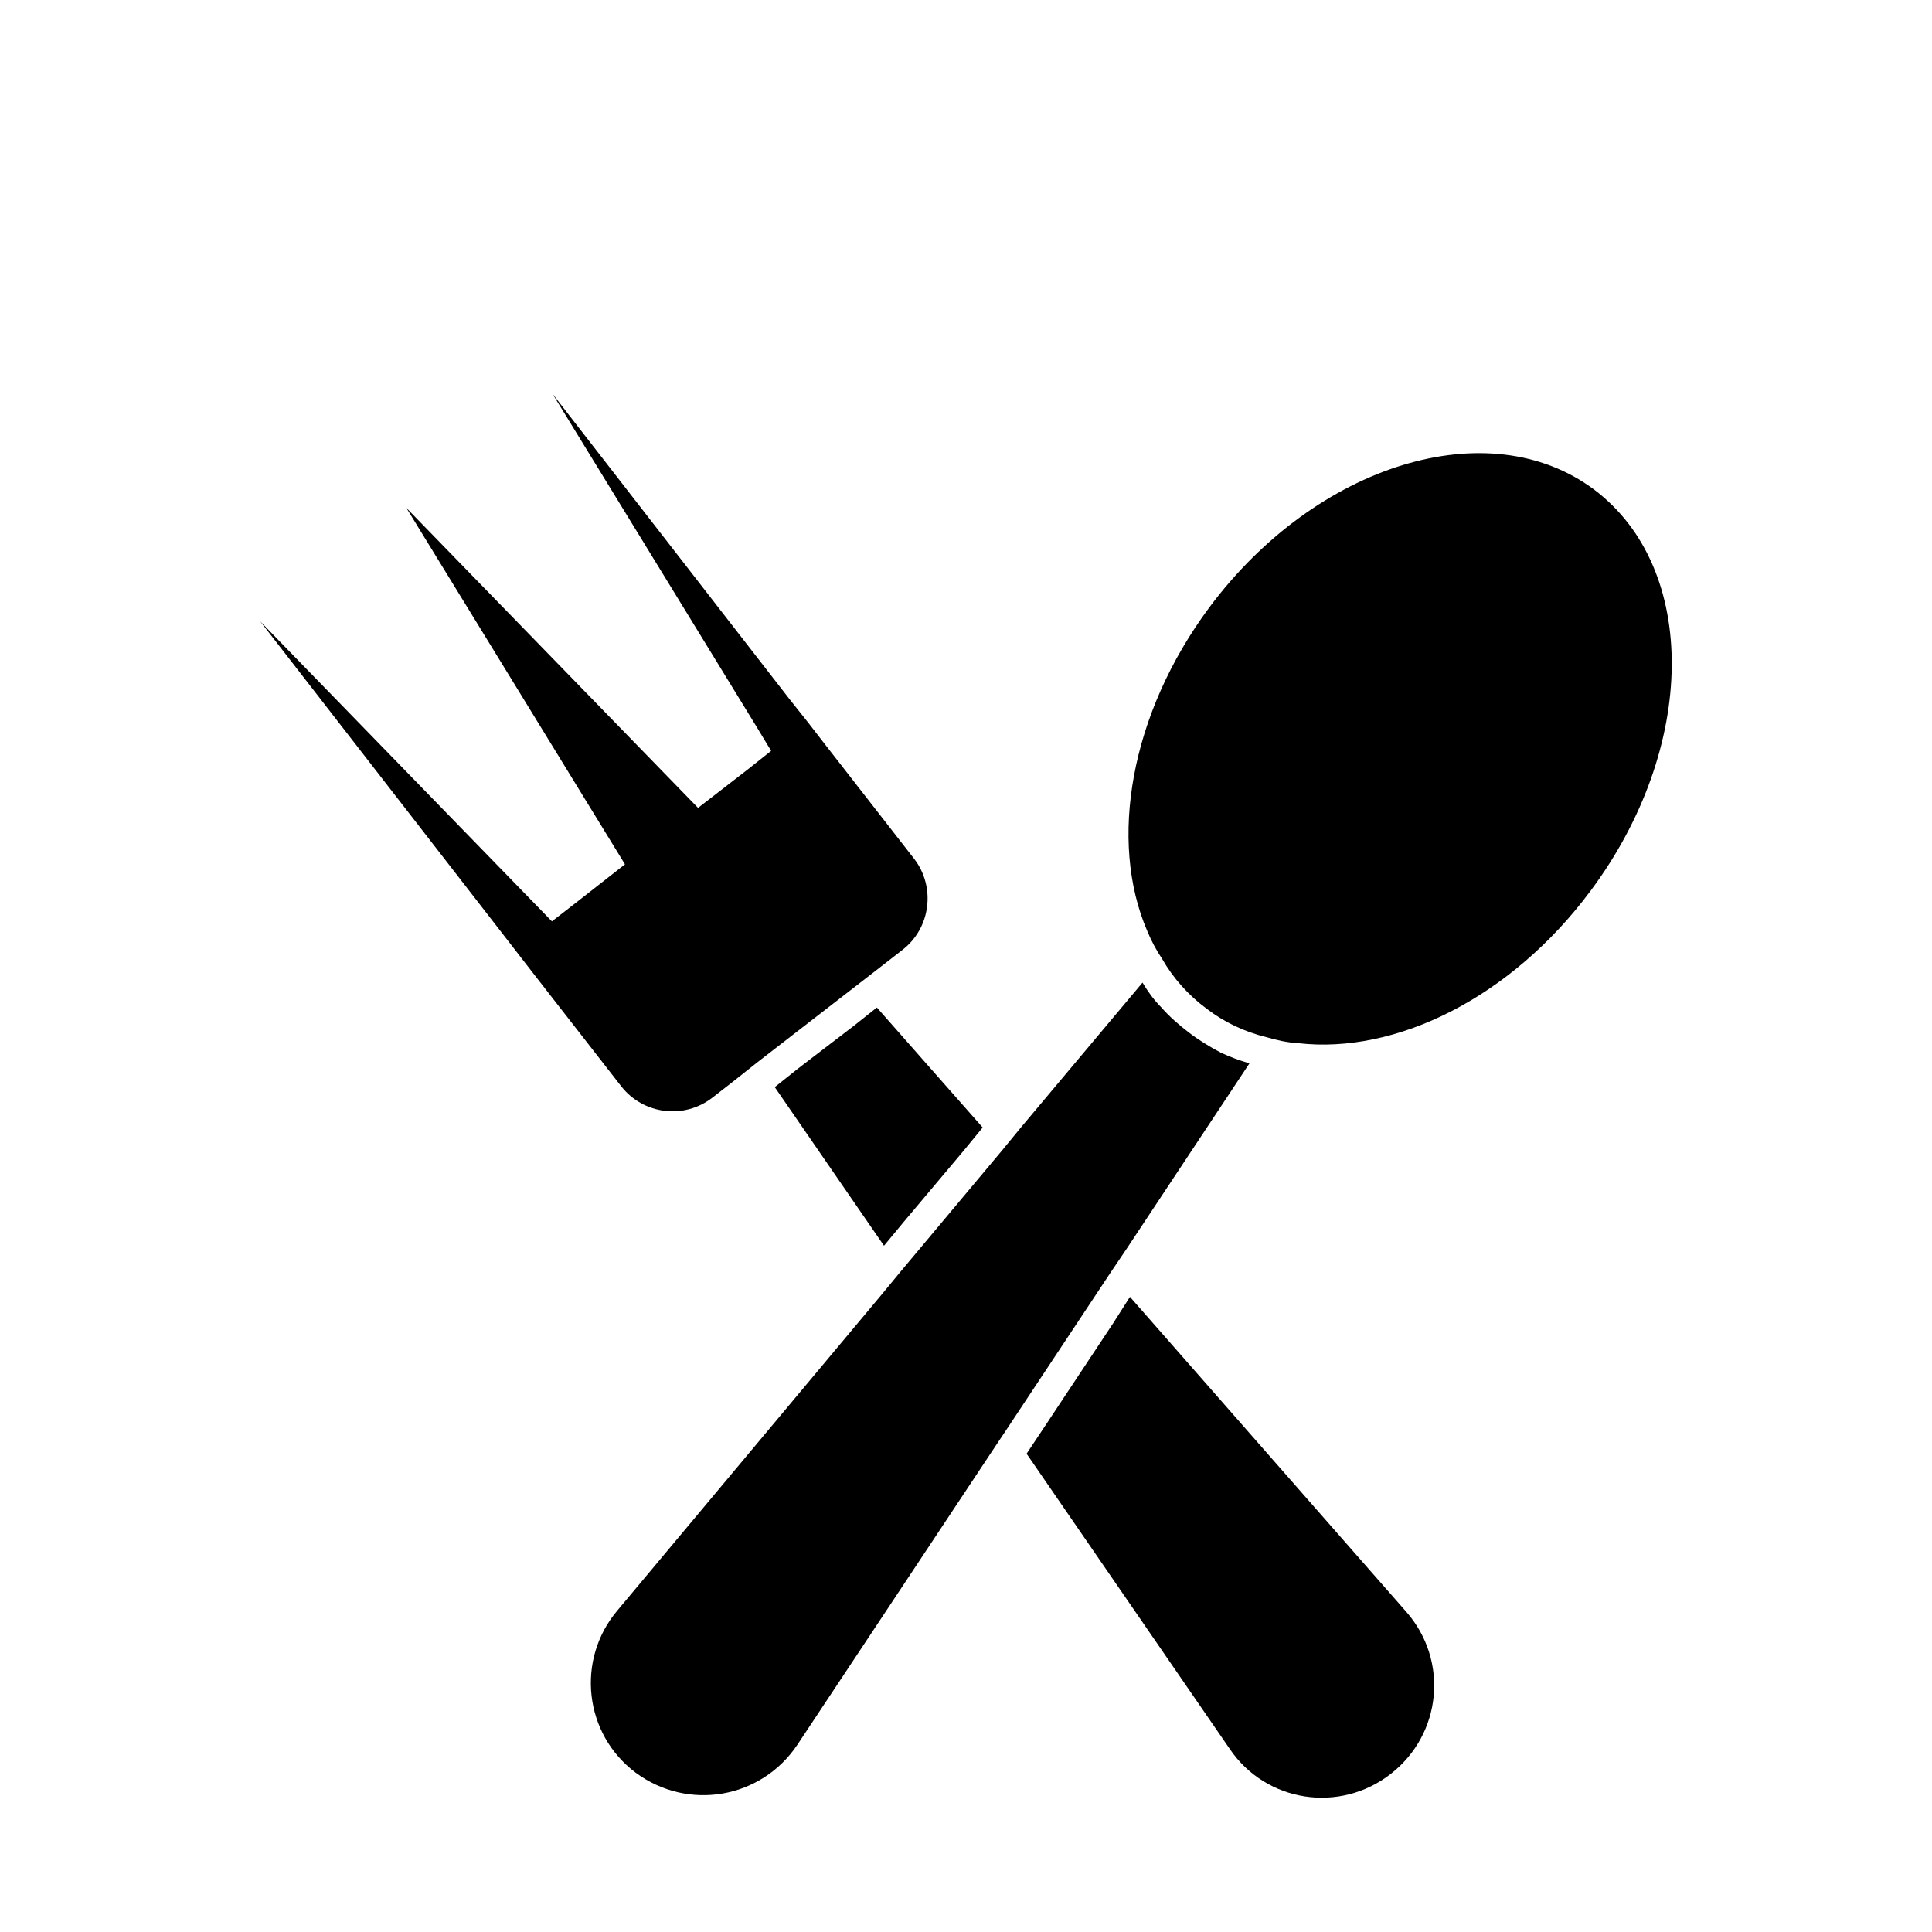 <?xml version="1.0" encoding="UTF-8"?>
<!-- The Best Svg Icon site in the world: iconSvg.co, Visit us! https://iconsvg.co -->
<svg fill="#000000" width="800px" height="800px" version="1.1" viewBox="144 144 512 512" xmlns="http://www.w3.org/2000/svg">
 <g>
  <path d="m566.41 273.71c-27.867-20.781-73.523-6.769-101.86 31.172-21.098 28.34-26.766 62.031-16.531 85.805 1.102 2.676 2.363 5.039 3.938 7.398 2.992 5.195 6.926 9.605 11.809 13.227 4.723 3.621 10.078 6.141 15.902 7.559 2.676 0.789 5.512 1.418 8.344 1.574 25.82 2.992 56.363-11.965 77.461-40.305 28.336-37.941 28.824-85.488 0.941-106.43z"/>
  <path d="m442.68 474.77 32.434-48.965c-2.676-0.789-5.195-1.73-7.559-2.832-2.992-1.574-5.824-3.305-8.5-5.352-2.676-2.047-5.195-4.25-7.398-6.769-1.891-1.891-3.465-4.094-4.879-6.453l-32.117 38.258-5.039 6.141-26.766 31.961-5.195 6.297-70.062 83.758c-11.02 13.066-8.816 32.746 4.879 42.98 13.855 10.234 33.219 6.926 42.824-7.398l51.168-77.145 4.723-7.086 26.922-40.621z"/>
  <path d="m370.24 415.88-12.754 9.762-2.047 1.574-6.121 4.883 28.953 42.035 5.211-6.297 15.898-18.895 5.039-6.141-28.039-31.801z"/>
  <path d="m443.45 487.68-4.41 6.926-18.262 27.551-4.723 7.086 53.844 78.246c9.605 14.168 29.125 17.16 42.668 6.613 13.539-10.547 15.43-30.07 4.094-42.98z"/>
  <path d="m332.93 434.78 5.668-4.41 6.141-4.879 26.449-20.469 6.297-4.879 5.668-4.41c7.559-5.824 8.816-16.688 3.148-24.09l-23.301-29.914-4.879-6.297-4.879-6.141-62.82-80.926 53.844 87.852 4.094 6.769-6.141 4.879-13.227 10.234-77.305-79.508 57.938 94.465-13.066 10.234-6.297 4.879-5.512-5.668-71.793-73.84 62.66 80.766 9.758 12.594 23.301 29.914c5.832 7.41 16.695 8.828 24.254 2.844z"/>
 </g>
</svg>